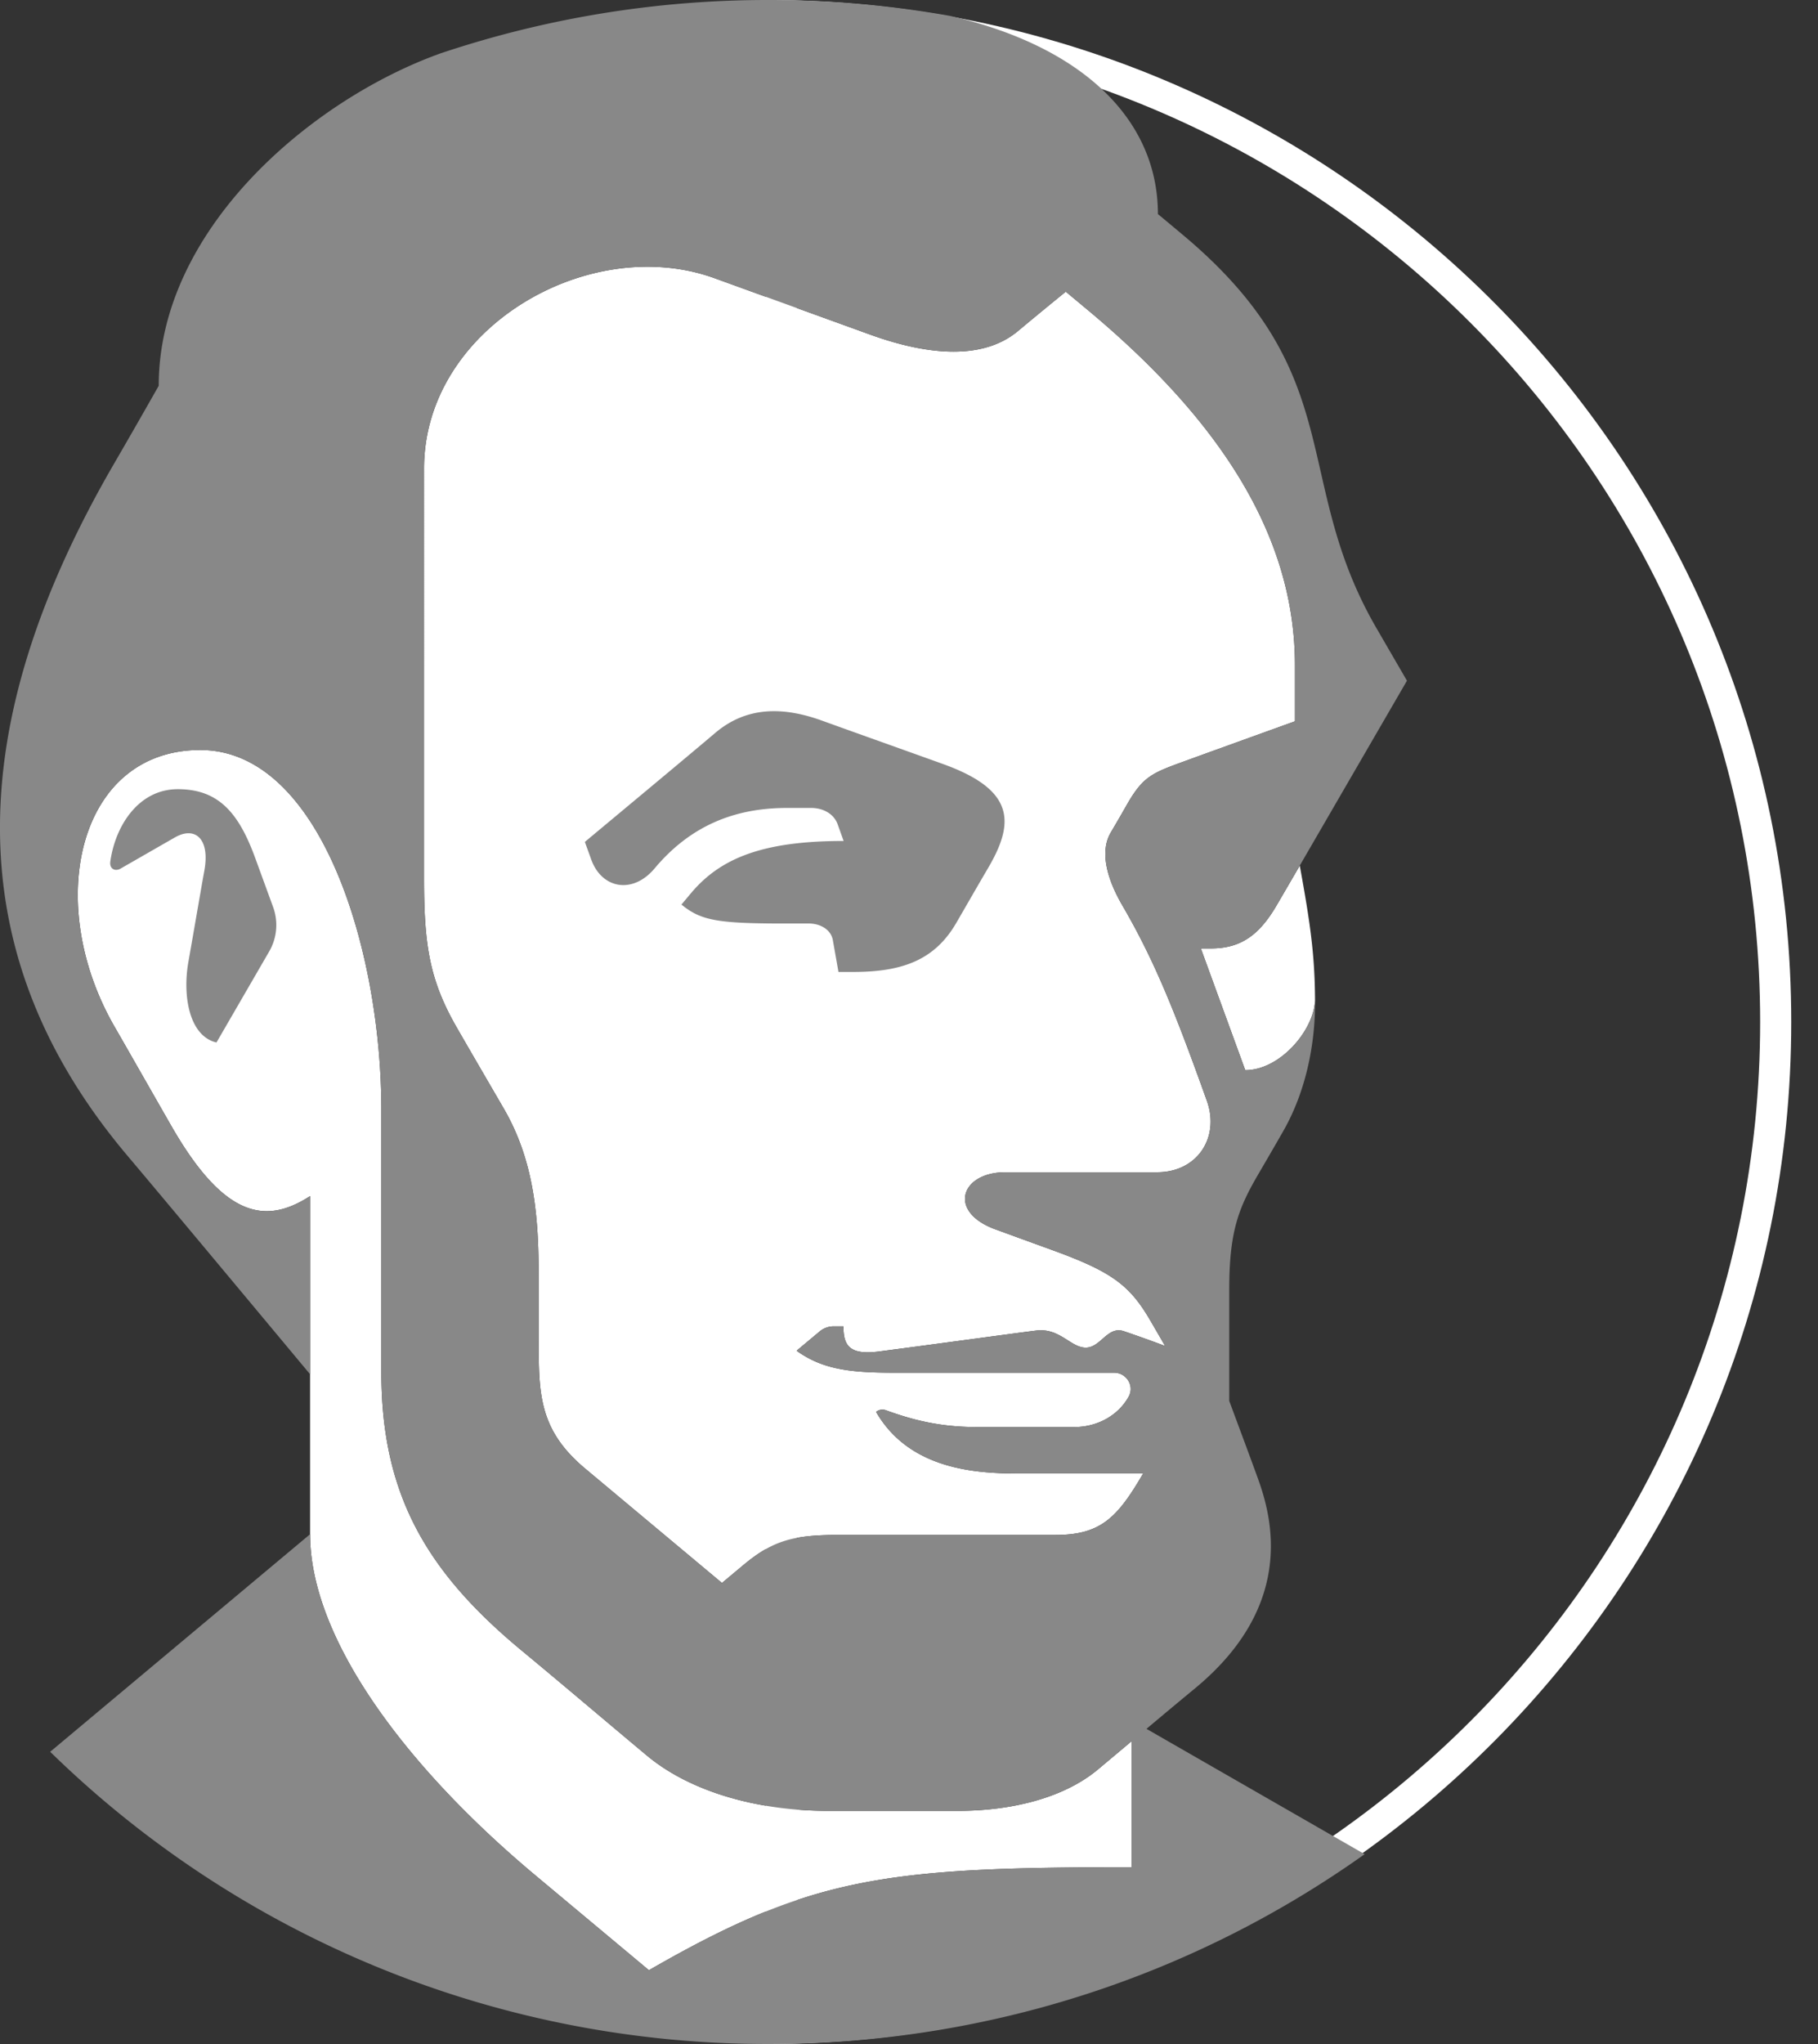 <svg xmlns="http://www.w3.org/2000/svg" width="89" height="100" fill="none"><rect width="100%" height="100%" fill="#333333" stroke="none"/><g clip-path="url(#a)"><path fill="#fff" fill-rule="evenodd" d="m37.486-.006.773.012c27.37.41 49.431 22.636 49.431 49.992 0 27.357-22.06 49.582-49.431 49.994l-.773.011V-.006Zm1.522 1.544v96.92c26.182-.8 47.16-22.19 47.16-48.46S65.19 2.338 39.009 1.538Z" clip-rule="evenodd"/><path fill="#fff" d="m40.128 65.14-1.132.944c1.257.894 2.543 1.075 4.776 1.075h10.77c.598 0 1.002.635.718 1.158-.473.875-1.47 1.502-2.684 1.502h-4.73c-1.865 0-3.205-.362-4.476-.823a.49.49 0 0 0-.482.08c1.658 2.861 4.97 3.015 7.054 3.015h6.02c-1.262 2.169-2.08 3.005-4.294 3.005H40.979c-2.254 0-3.214.329-4.605 1.489l-1.03.86s-3.756-3.136-6.695-5.594c-2.285-1.911-2.277-3.68-2.277-6.373v-2.995c0-2.92-.213-5.673-1.713-8.253-.464-.798-1.904-3.27-2.322-4.001-1.318-2.306-1.578-4.018-1.578-7.247V22.92c0-6.892 8.093-11.532 14.224-9.309 3.685 1.337 5.537 2.006 7.615 2.759 2.587.936 5.422 1.339 7.235-.173a206.558 206.558 0 0 1 2.343-1.927l1.128.94c6.62 5.527 10.09 11.175 10.09 17.33v2.749s-3.981 1.434-5.261 1.902c-1.717.626-2.152.746-2.99 2.22-.34.598-.527.915-.77 1.328-.5.855-.264 2.122.575 3.562 1.538 2.642 2.535 5.082 4.136 9.56.639 1.788-.47 3.49-2.432 3.49h-7.43c-2.192 0-2.861 1.94-.474 2.8 0 0 1.632.596 2.744.999 2.993 1.084 3.832 1.748 4.848 3.498.21.362.412.708.698 1.203 0 0-.917-.348-2.018-.722-.803-.273-1.129.803-1.868.803-.74 0-1.271-.98-2.43-.835-1.158.146-4.864.654-7.664 1.02-1.46.191-1.768-.266-1.768-1.226h-.479c-.25 0-.492.088-.683.248ZM63.63 42.35c.492 2.715.737 4.289.747 6.595-.057 1.457-1.706 3.412-3.416 3.412l-2.174-5.956h.484c1.472 0 2.386-.642 3.27-2.183l1.089-1.868ZM15.18 75.06c0 5.19 4.815 11.5 11.035 16.694l5.553 4.637c7.938-4.568 11.545-5.04 23.632-5.04v-6.166l-1.65 1.383c-1.706 1.424-4.29 2.027-6.884 2.027h-6.294c-3.524 0-6.798-.948-8.911-2.713-2.106-1.758-4.019-3.39-6.107-5.118-4.676-3.869-6.884-7.65-6.884-13.616v-12.84c0-7.839-2.98-17.615-8.865-17.615-5.975 0-7.71 7.467-4.184 13.561.542.938 2.439 4.267 2.833 4.947 2.629 4.53 4.665 4.645 6.726 3.318v16.54Zm24.948-9.922-1.132.945c1.257.894 2.543 1.075 4.776 1.075h10.77c.598 0 1.002.635.718 1.158-.473.875-1.47 1.502-2.684 1.502h-4.73c-1.865 0-3.205-.362-4.476-.823a.49.49 0 0 0-.482.08c1.658 2.861 4.97 3.015 7.054 3.015h6.02c-1.262 2.169-2.08 3.005-4.294 3.005H40.979c-2.254 0-3.214.329-4.605 1.489l-1.03.86s-3.756-3.136-6.695-5.594c-2.285-1.911-2.277-3.68-2.277-6.373v-2.995c0-2.92-.213-5.673-1.713-8.253-.464-.798-1.904-3.27-2.322-4.001-1.318-2.306-1.578-4.018-1.578-7.247V22.92c0-6.892 8.093-11.532 14.224-9.309 3.685 1.337 5.537 2.006 7.615 2.759 2.587.936 5.422 1.339 7.235-.173a206.558 206.558 0 0 1 2.343-1.927l1.128.94c6.62 5.527 10.09 11.175 10.09 17.33v2.749s-3.981 1.434-5.261 1.902c-1.717.626-2.152.746-2.99 2.22-.34.598-.527.915-.77 1.328-.5.855-.264 2.122.575 3.562 1.538 2.642 2.535 5.082 4.136 9.56.639 1.788-.47 3.49-2.432 3.49h-7.43c-2.192 0-2.861 1.94-.474 2.8 0 0 1.632.596 2.744.999 2.993 1.084 3.832 1.748 4.848 3.498.21.362.412.708.698 1.203 0 0-.917-.348-2.018-.722-.803-.273-1.129.803-1.868.803-.74 0-1.271-.98-2.43-.835-1.158.146-4.864.654-7.664 1.02-1.46.191-1.768-.266-1.768-1.226h-.479c-.25 0-.492.088-.683.248Z"/><path fill="#888" d="M58.506 82.598c5.458-4.51 3.43-9.282 2.912-10.71-.434-1.19-.778-2.098-1.24-3.349v-5.453c0-2.823.44-3.966 1.449-5.686.336-.574.676-1.157 1.181-2.038 1.202-2.094 1.588-4.5 1.569-6.417-.057 1.457-1.706 3.413-3.416 3.413l-2.174-5.956h.484c1.472 0 2.386-.643 3.27-2.183l1.088-1.868.07-.123 5.178-8.925-1.493-2.572c-4.226-7.285-1.261-12.364-9.467-19.23-1.05-.88-1.232-1.027-1.232-1.027 0-4.614-3.663-8.203-10.181-9.697A50.793 50.793 0 0 0 37.633 0a50.41 50.41 0 0 0-16.111 2.626c-.096.037-.19.072-.277.103C14.98 5.096 7.77 11.349 7.77 18.875c0 0-1.08 1.907-2.16 3.765-7.386 12.704-7.79 23.948.646 33.922 2 2.364 8.923 10.671 8.923 10.671v-8.714c-2.06 1.328-4.097 1.213-6.726-3.318-.394-.68-2.291-4.009-2.833-4.946-3.526-6.094-1.791-13.561 4.184-13.561 5.886 0 8.865 9.776 8.865 17.615v12.84c0 5.965 2.208 9.747 6.884 13.615 2.088 1.728 4 3.36 6.107 5.119 2.113 1.765 5.387 2.713 8.91 2.713h6.295c2.594 0 5.178-.604 6.883-2.028l1.65-1.383v6.166c-12.086 0-15.693.472-23.631 5.04l-5.553-4.636C19.995 86.561 15.18 80.251 15.18 75.06L2.457 85.704A50.21 50.21 0 0 0 37.633 100c10.878 0 20.949-3.44 29.173-9.286l-10.68-6.132s.913-.772 2.38-1.984Zm-6.838-7.502H40.979c-2.254 0-3.214.328-4.605 1.489l-1.03.859s-3.756-3.136-6.694-5.593c-2.286-1.912-2.278-3.68-2.278-6.373v-2.995c0-2.921-.213-5.674-1.713-8.253-.464-.798-1.904-3.27-2.322-4.002-1.318-2.306-1.578-4.017-1.578-7.246V22.92c0-6.893 8.093-11.533 14.224-9.309 3.685 1.337 5.537 2.006 7.615 2.758 2.587.937 5.422 1.34 7.235-.172a206.71 206.71 0 0 1 2.343-1.927l1.128.94c6.62 5.527 10.09 11.175 10.09 17.33v2.748s-3.981 1.435-5.261 1.902c-1.717.627-2.152.747-2.99 2.22-.34.599-.527.916-.77 1.329-.5.855-.264 2.121.575 3.562 1.538 2.642 2.535 5.082 4.136 9.56.639 1.788-.47 3.49-2.431 3.49H49.22c-2.191 0-2.86 1.94-.473 2.8 0 0 1.632.595 2.744.998 2.993 1.084 3.832 1.748 4.848 3.499.21.362.412.708.698 1.203 0 0-.917-.349-2.018-.723-.803-.272-1.129.804-1.868.804-.74 0-1.271-.98-2.43-.835-1.158.146-4.864.654-7.664 1.02-1.46.191-1.768-.266-1.768-1.226h-.479c-.25 0-.492.088-.683.248l-1.132.945c1.257.893 2.543 1.075 4.776 1.075h10.77c.598 0 1.002.634.718 1.158-.473.875-1.47 1.501-2.684 1.501h-4.73c-1.864 0-3.205-.361-4.475-.822a.49.49 0 0 0-.483.079c1.658 2.862 4.97 3.015 7.054 3.015h6.02c-1.262 2.17-2.08 3.006-4.294 3.006ZM32.05 42.482c1.774-2.114 3.956-2.954 6.471-2.954h1.195c.562 0 1.093.273 1.286.785l.297.83c-4.048 0-6.063.884-7.47 2.552l-.469.56c.947.771 1.725.927 5.02.927h1.224c.543 0 1.075.29 1.168.813l.275 1.557h.708c2.349 0 3.979-.537 5.058-2.397.679-1.17.959-1.665 1.557-2.684 1.3-2.213 1.334-3.816-2.192-5.087-1.878-.677-3.95-1.41-5.943-2.13-1.987-.718-3.738-.653-5.222.604-1.61 1.364-4.935 4.124-6.381 5.332l.318.879c.514 1.403 2.02 1.701 3.1.413ZM13.178 46.55l-2.58 4.452c-1.318-.304-1.676-2.248-1.374-3.95.31-1.753.611-3.533.78-4.458.287-1.572-.462-2.185-1.441-1.624-.98.56-1.894 1.088-2.661 1.525-.27.154-.553.013-.501-.35.254-1.789 1.41-3.535 3.302-3.535 1.987 0 2.975 1.143 3.783 3.346l.884 2.42a2.574 2.574 0 0 1-.192 2.174Z"/></g><defs><clipPath id="a"><path fill="#fff" d="M0 0h89v100H0z"/></clipPath></defs></svg>